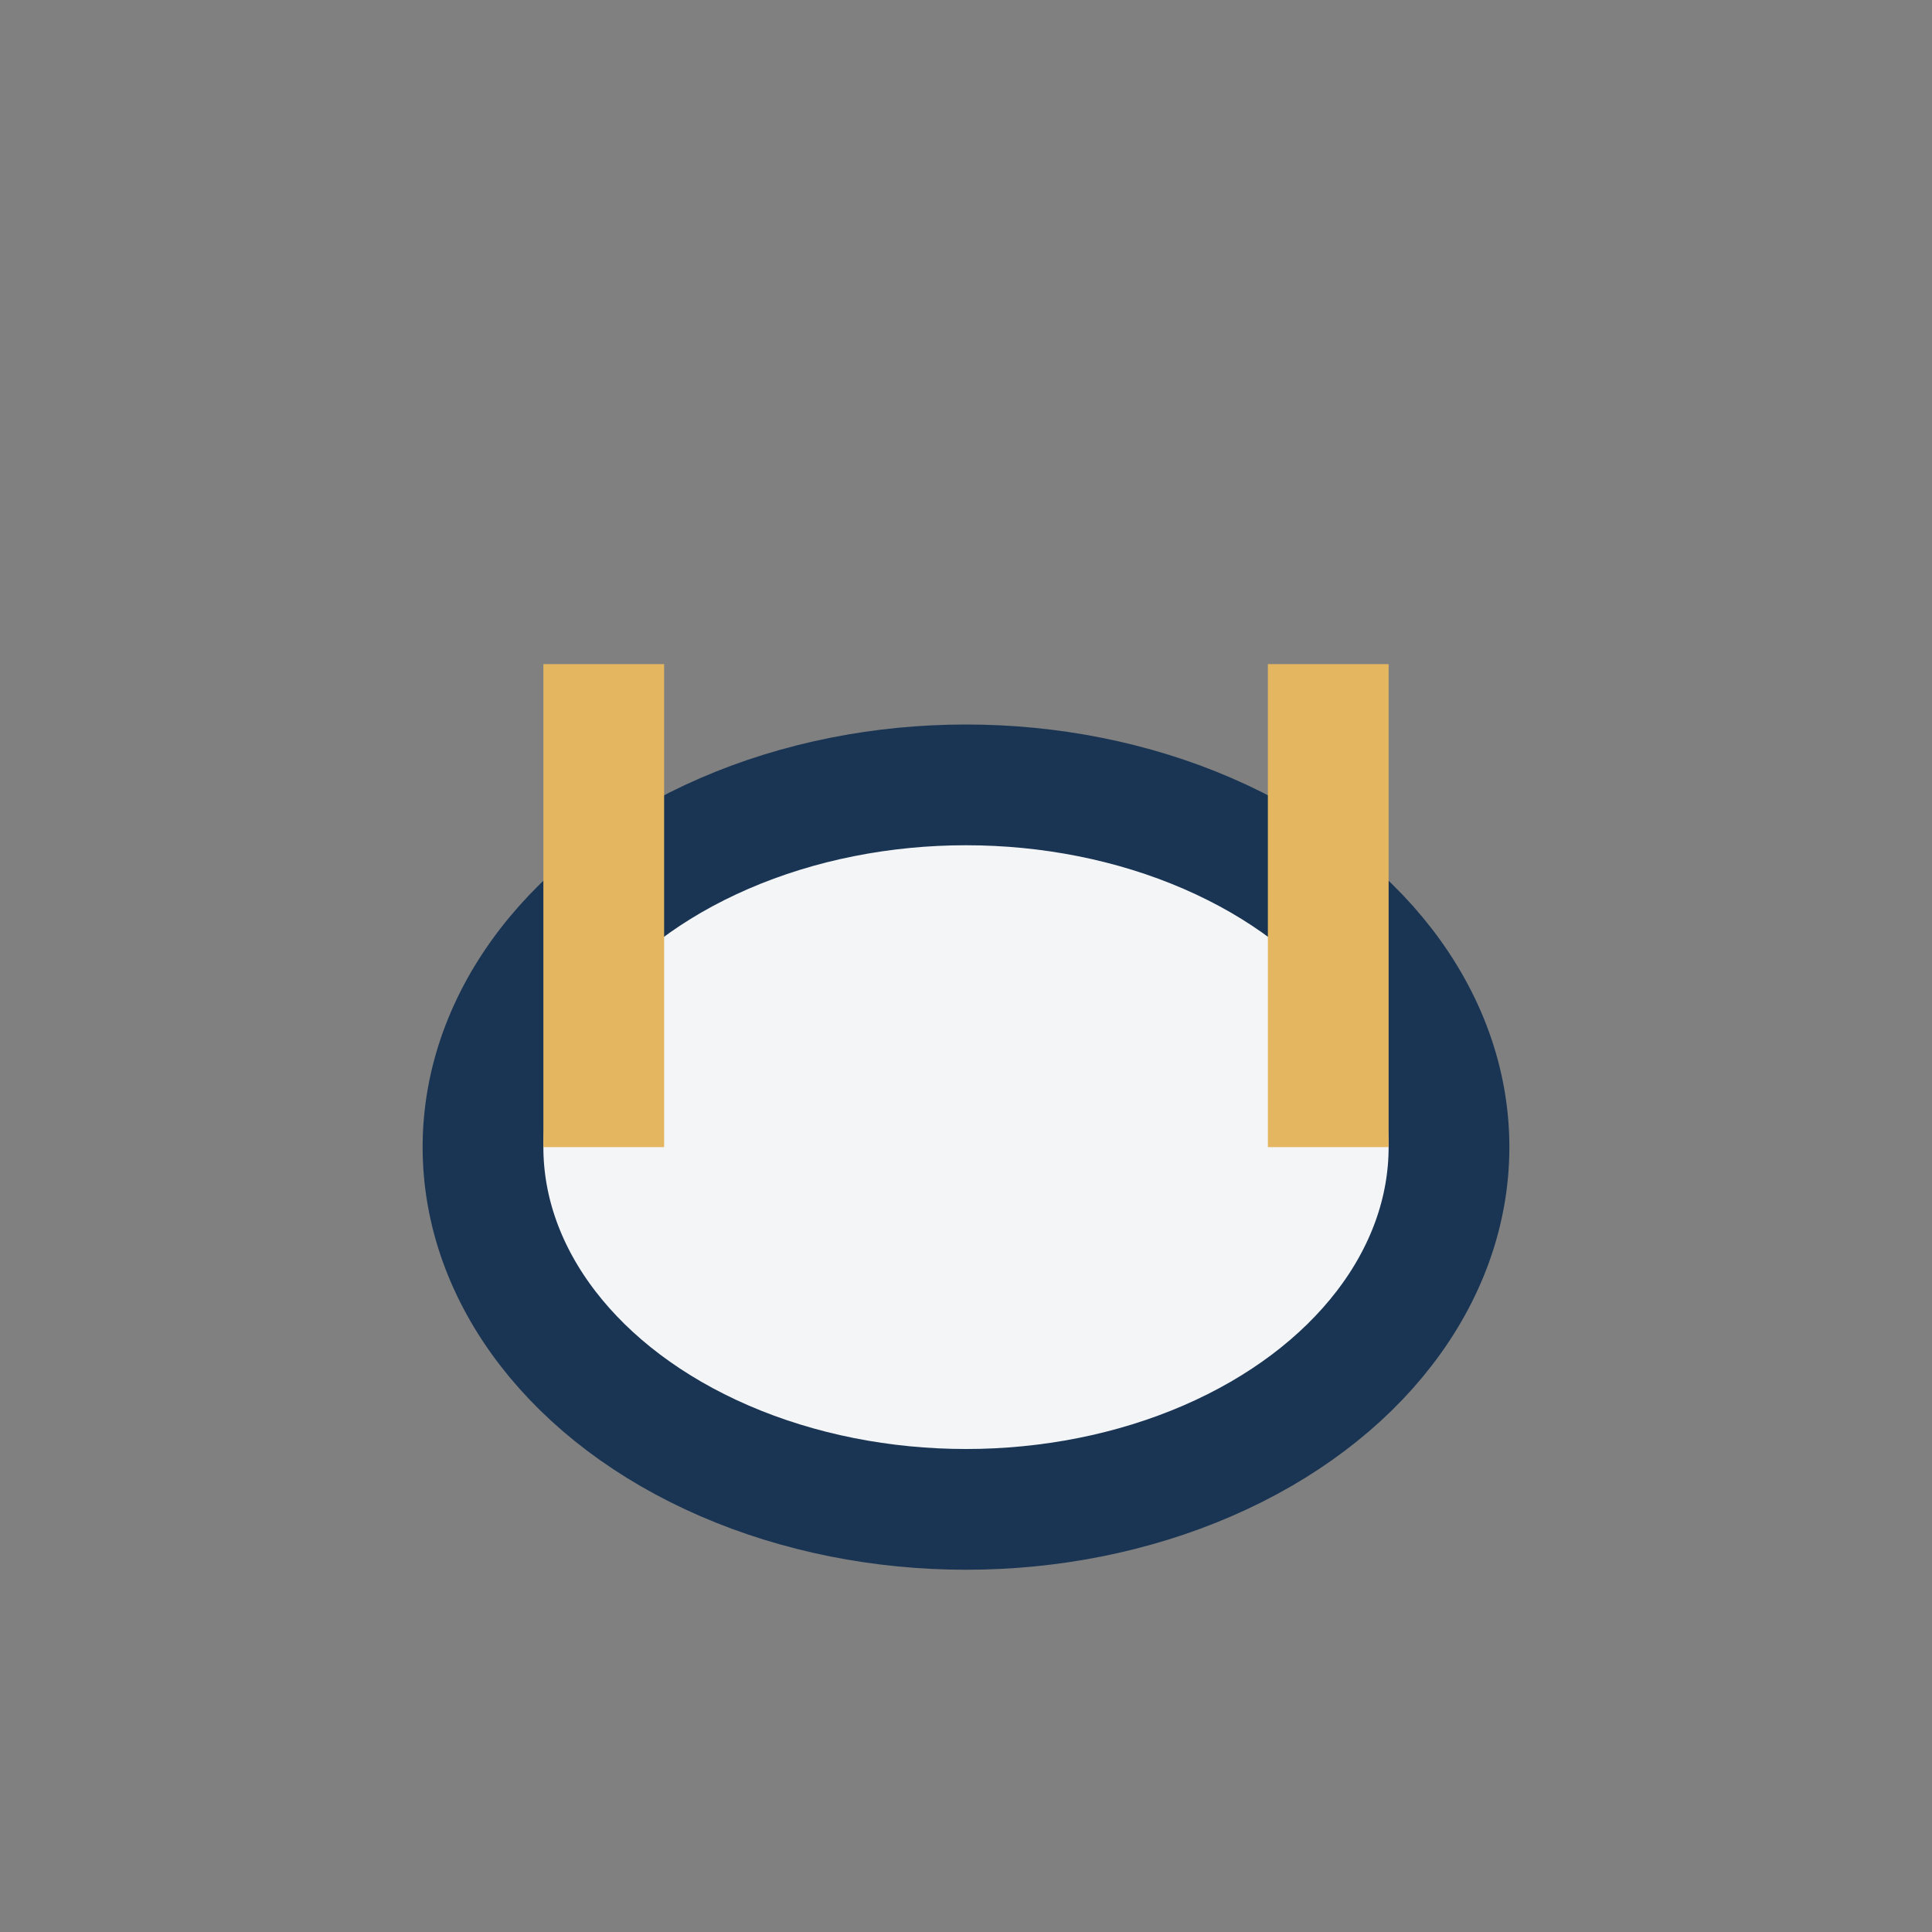 <?xml version="1.0" encoding="UTF-8"?>
<svg xmlns="http://www.w3.org/2000/svg" width="32" height="32" viewBox="0 0 32 32"><rect x="0" y="0" width="32" height="32" fill="#808080" stroke="none"/><ellipse cx="16" cy="19" rx="8" ry="6" fill="#F4F5F7" stroke="#1A3554" stroke-width="2"/><path d="M10 11v8m12-8v8" stroke="#E4B660" stroke-width="2"/></svg>